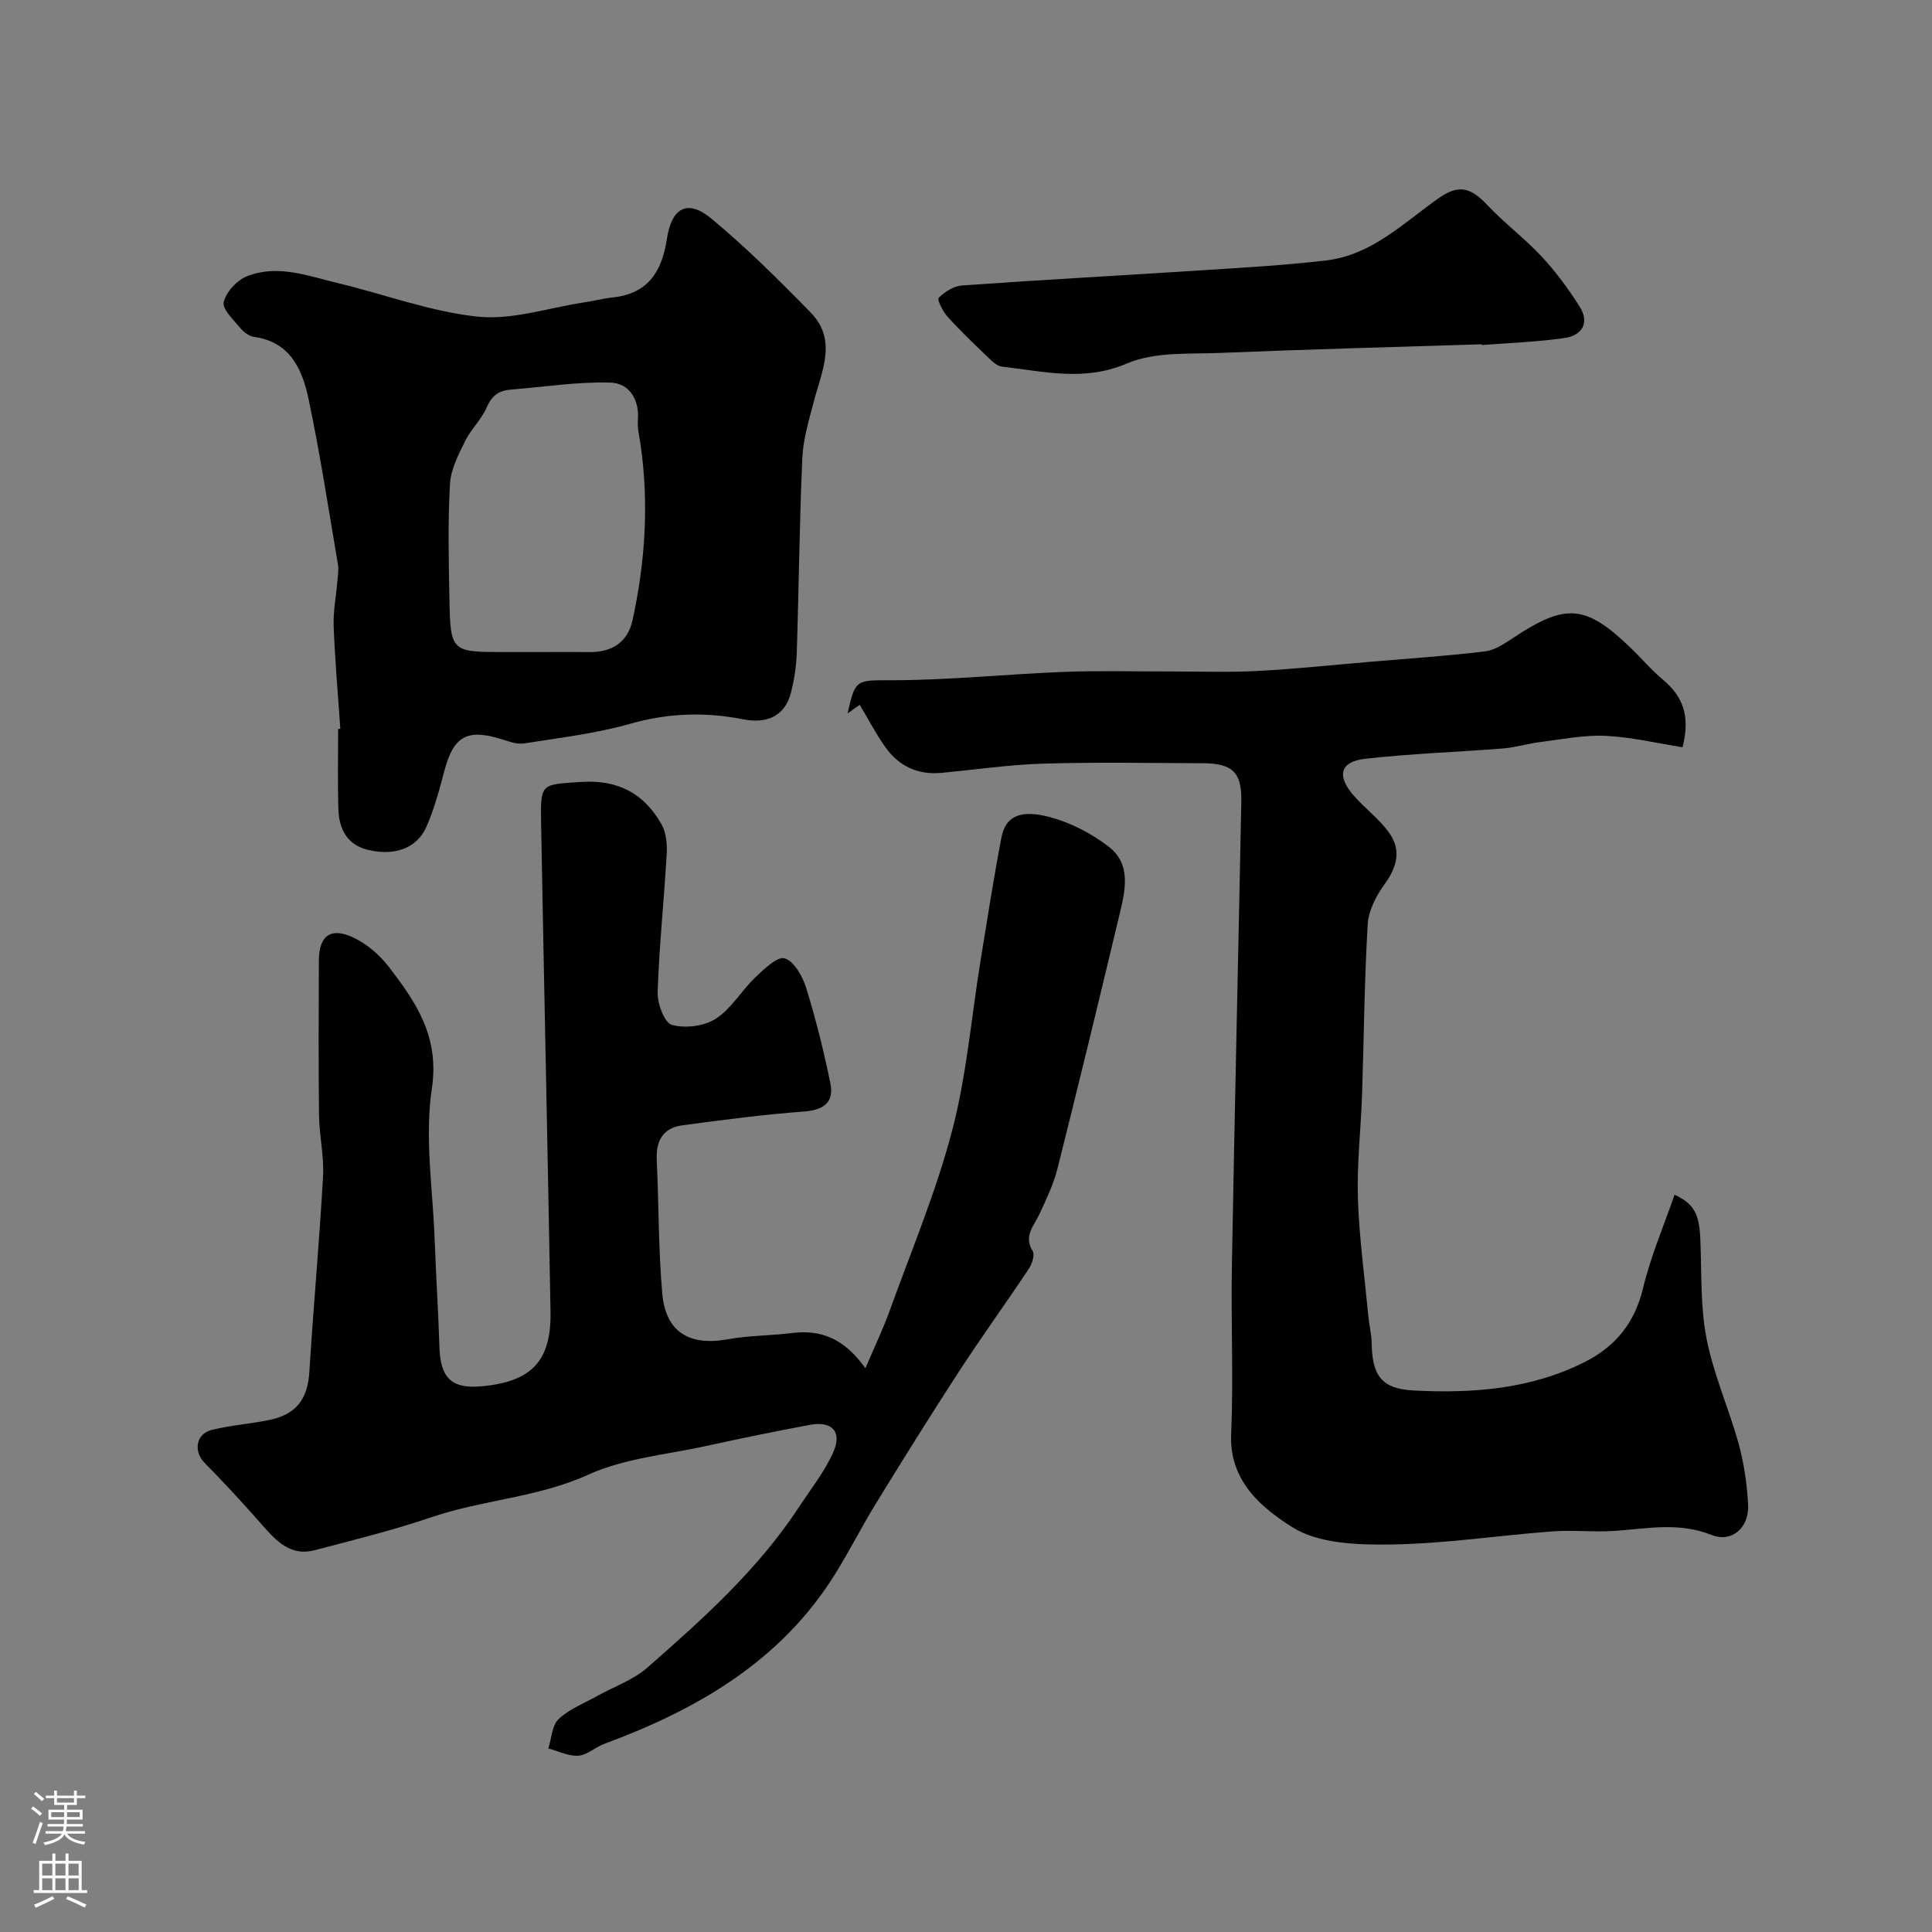 <svg enable-background="new 0 0 400 400" viewBox="0 0 400 400" xmlns="http://www.w3.org/2000/svg"><rect x="0" y="0" width="400" height="400" fill="#808080" stroke="none"/><g fill="#010000"><path d="m179.18 283.28c2.02-4.75 3.68-8.2 4.97-11.78 4.47-12.39 9.61-24.61 12.95-37.3 3.02-11.47 3.99-23.47 5.9-35.23 1.39-8.54 2.71-17.09 4.34-25.59.84-4.35 3.85-5.88 10.14-4.18 4.28 1.16 8.54 3.38 12.07 6.1 4.76 3.66 3.4 9.14 2.22 14.09-4.19 17.55-8.44 35.09-12.84 52.59-.82 3.25-2.32 6.35-3.74 9.42-1.13 2.45-3.33 4.49-1.38 7.64.48.77-.14 2.64-.8 3.64-4.79 7.19-9.86 14.2-14.57 21.44-5.84 8.98-11.5 18.08-17.11 27.2-2.89 4.7-5.38 9.64-8.28 14.33-11.25 18.24-28.6 28.24-48.02 35.43-1.83.68-3.49 2.3-5.3 2.42-2.02.13-4.13-.95-6.2-1.5.66-2.07.74-4.77 2.12-6.08 2.19-2.07 5.24-3.25 7.95-4.76 3.49-1.95 7.49-3.32 10.43-5.9 11.47-10.06 22.87-20.27 31.35-33.18 2.48-3.78 5.37-7.4 7.17-11.48 1.84-4.18-.32-6.44-4.8-5.61-7.19 1.34-14.37 2.81-21.51 4.38-8.21 1.8-16.93 2.53-24.43 5.94-10.44 4.74-21.75 5.18-32.34 8.77-7.97 2.7-16.18 4.74-24.33 6.88-4.95 1.3-7.93-1.9-10.86-5.23-3.86-4.4-7.83-8.71-11.94-12.88-2.29-2.33-1.81-5.97 1.47-6.79 3.92-.98 8.02-1.26 11.99-2.08 5.6-1.15 7.9-4.37 8.25-9.96.84-13.47 2.07-26.92 2.83-40.4.24-4.23-.78-8.52-.83-12.78-.13-10.66-.07-21.33-.03-31.99.02-5.12 2.45-6.96 7.14-4.74 2.77 1.31 5.39 3.54 7.28 5.99 5.68 7.37 10.59 14.5 8.97 25.28-1.52 10.16.2 20.81.58 31.24.27 7.43.76 14.86.99 22.3.2 6.42 2.54 8.68 8.82 8.09 10.27-.96 14.36-5.24 14.18-15.44-.59-33.7-1.34-67.39-1.95-101.08-.15-8.46.01-8.02 8.18-8.59 7.71-.54 13.13 2.36 16.76 8.78.98 1.73 1.18 4.13 1.06 6.19-.55 9.53-1.56 19.03-1.87 28.56-.08 2.34 1.4 6.33 2.95 6.76 2.77.77 6.68.28 9.1-1.28 3.21-2.07 5.29-5.81 8.15-8.53 1.8-1.72 4.58-4.42 6.1-3.96 1.95.59 3.7 3.71 4.44 6.09 2.01 6.5 3.67 13.13 5.02 19.8.78 3.84-1.29 5.5-5.37 5.81-8.46.63-16.89 1.73-25.3 2.87-3.88.52-5.46 3.1-5.28 7.03.43 9.25.34 18.54 1.14 27.76.7 8.01 5.61 10.94 13.52 9.51 4.35-.79 8.85-.75 13.25-1.29 5.88-.74 10.74.91 15.3 7.28z"/><path d="m175.49 147.71c1.6-7.34 1.84-6.84 9.61-6.87 11.71-.05 23.4-1.27 35.11-1.73 7.32-.28 14.66-.08 21.99-.09 6.02-.01 12.06.22 18.07-.1 7.88-.41 15.74-1.25 23.61-1.92 7.86-.67 15.75-1.18 23.57-2.14 2.13-.26 4.21-1.72 6.09-2.96 10.65-7.02 14.76-6.71 23.99 2.15 2.28 2.19 4.34 4.65 6.76 6.67 4.1 3.41 5.73 7.51 4.06 13.99-5.19-.81-10.54-2.11-15.94-2.36-4.5-.21-9.06.73-13.58 1.29-2.57.32-5.08 1.12-7.65 1.32-9.51.76-19.07 1.06-28.54 2.14-5.27.6-5.96 3.56-2.26 7.74 2.36 2.66 5.33 4.85 7.33 7.73 2.4 3.46 1.54 6.95-1.01 10.44-1.75 2.39-3.36 5.48-3.53 8.35-.7 11.75-.78 23.53-1.17 35.29-.24 7.13-1.08 14.28-.86 21.39.26 8.2 1.39 16.37 2.17 24.55.17 1.79.64 3.56.67 5.35.11 6.87 2.01 9.6 8.76 9.95 12.22.63 24.34-.28 35.51-5.98 6.21-3.16 10.21-8.04 11.91-15.15 1.57-6.59 4.3-12.9 6.54-19.4 4.02 1.84 5.1 3.98 5.33 9.06.3 6.92-.02 13.98 1.29 20.71 1.45 7.44 4.64 14.52 6.67 21.87 1.11 4.05 1.71 8.31 1.94 12.51.26 4.73-3.34 7.98-7.6 6.28-6.72-2.69-13.23-1.31-19.91-.84-4.33.31-8.72-.22-13.05.11-11.14.84-22.24 2.55-33.38 2.71-6.91.1-15.01-.15-20.46-3.6-6.23-3.94-13.04-9.48-12.63-19.18.49-11.65-.06-23.33.15-34.99.57-32.04 1.32-64.07 1.95-96.1.12-6-1.84-7.86-7.98-7.88-11-.04-22-.25-32.99.08-7.05.21-14.07 1.25-21.11 1.91-4.85.46-8.77-1.35-11.55-5.23-2-2.8-3.6-5.89-5.37-8.85-.86.58-1.68 1.18-2.51 1.78z"/><path d="m70.46 150.89c-.48-7.08-1.11-14.16-1.38-21.25-.12-3.09.51-6.2.77-9.3.1-1.16.31-2.35.12-3.47-1.94-11.39-3.68-22.83-6.06-34.14-1.29-6.14-3.74-11.95-11.35-12.99-1.02-.14-2.13-1-2.82-1.84-1.38-1.69-3.76-3.9-3.42-5.35.49-2.09 2.71-4.52 4.78-5.34 6.43-2.57 12.79-.04 19.06 1.46 9.61 2.31 19.06 5.88 28.79 6.89 7.07.73 14.48-1.8 21.74-2.91 2.1-.32 4.16-.85 6.27-1.08 7.28-.8 10.11-5.45 11.12-12.13.98-6.51 4.31-8.25 9.21-4.18 7.23 6.01 13.96 12.69 20.54 19.43 5.57 5.7 2.31 12.14.68 18.38-1.02 3.89-2.23 7.85-2.4 11.83-.6 13.41-.71 26.84-1.15 40.26-.09 2.76-.52 5.56-1.2 8.24-1.19 4.7-4.76 6.53-9.9 5.52-7.85-1.54-15.51-1.31-23.35.92-7.15 2.03-14.65 2.92-22.02 4.08-1.5.24-3.21-.44-4.75-.91-7.09-2.18-9.86-.56-11.75 6.63-1.03 3.91-2.09 7.86-3.71 11.54-1.97 4.48-6.66 6.14-12.22 4.74-4.35-1.09-5.89-4.46-6.01-8.51-.16-5.49-.04-10.99-.04-16.48.14-.02.29-.03.45-.04zm40.03-15.89c3.83 0 7.65-.04 11.48.01 4.66.06 7.98-2 8.98-6.57 2.62-11.93 3.41-24 1.71-36.15-.25-1.78-.73-3.59-.59-5.35.33-4.35-1.88-7.62-5.69-7.73-6.85-.2-13.75.91-20.62 1.45-2.44.19-3.94 1.23-4.98 3.67-1.07 2.5-3.26 4.5-4.47 6.97-1.38 2.82-2.98 5.86-3.15 8.88-.44 7.79-.27 15.63-.12 23.44.21 11.38.3 11.38 11.46 11.38z"/><path d="m306.77 71.28c-18.01.57-36.02 1.04-54.03 1.78-6.53.27-13.66-.27-19.4 2.19-8.94 3.82-17.26 1.62-25.88.66-.99-.11-1.99-1.04-2.78-1.81-2.88-2.76-5.78-5.52-8.46-8.48-.99-1.09-2.25-3.61-1.89-3.96 1.27-1.24 3.13-2.44 4.84-2.56 16.43-1.16 32.89-2.06 49.33-3.12 8.7-.56 17.42-1.04 26.07-2.06 9.37-1.1 15.93-7.68 23.2-12.83 4.22-3 6.73-2.29 10.12 1.32 3.55 3.78 7.77 6.92 11.3 10.71 2.94 3.16 5.55 6.71 7.86 10.36 2.11 3.33.51 5.97-3.07 6.49-5.68.83-11.46 1.02-17.19 1.47-.01-.06-.01-.11-.02-.16z"/></g><path d="m6.44 374.46.42-.45c.65.47 1.27.95 1.85 1.44l-.45.49c-.65-.56-1.25-1.06-1.82-1.48m.93 7.33-.63-.26c.55-1.36 1.05-2.8 1.52-4.33.19.1.38.19.59.27-.46 1.29-.95 2.73-1.48 4.32m-.38-10.38.44-.42c.43.34 1.01.82 1.74 1.44l-.49.49c-.53-.51-1.09-1.01-1.69-1.51m2.5.35h1.72v-1.04h.59v1.04h3.52v-1.04h.59v1.04h1.75v.53h-1.75v1.42h-2.03v.97h3.22v2.03h-3.24c0 .35-.01.66-.03.93h3.32v.53h-3.37c-.03.27-.08.58-.15.94h3.96v.53h-3.71c.67.92 1.93 1.48 3.79 1.68-.13.24-.23.44-.29.59-2.13-.38-3.48-1.08-4.04-2.12-.43.97-1.77 1.72-4.03 2.23-.09-.19-.2-.37-.33-.55 2.1-.42 3.37-1.03 3.81-1.83h-3.36v-.53h3.58c.08-.29.13-.61.16-.94h-3.33v-.53h3.39c.02-.27.04-.58.04-.93h-3.23v-2.03h3.25v-.97h-2.07v-1.42h-1.73zm1.12 3.44v1h2.65c.01-.3.02-.44.01-.4v-.25-.35zm1.19-2h3.52v-.91h-3.52zm4.71 2h-2.63v.59c0 .15-.01.28-.01.4h2.64z" fill="#fbfafc"/><path d="m13.56 383.74h.63v1.52h2.72v6.07h1.13v.6h-11.06v-.6h1.13v-6.07h2.73v-1.52h.63v1.52h2.1v-1.52zm-2.69 8.83.38.56c-1.24.63-2.53 1.25-3.85 1.85-.1-.21-.21-.42-.34-.63 1.36-.55 2.63-1.15 3.81-1.78m-2.13-4.27h2.1v-2.45h-2.1zm0 3.04h2.1v-2.46h-2.1zm2.72-3.04h2.1v-2.45h-2.1zm0 3.04h2.1v-2.46h-2.1zm6.07 3.6c-1.41-.71-2.7-1.3-3.86-1.78l.35-.56c1.45.62 2.75 1.19 3.88 1.72zm-1.25-9.09h-2.1v2.45h2.1zm-2.09 5.49h2.1v-2.45h-2.1z" fill="#fbfafc"/></svg>